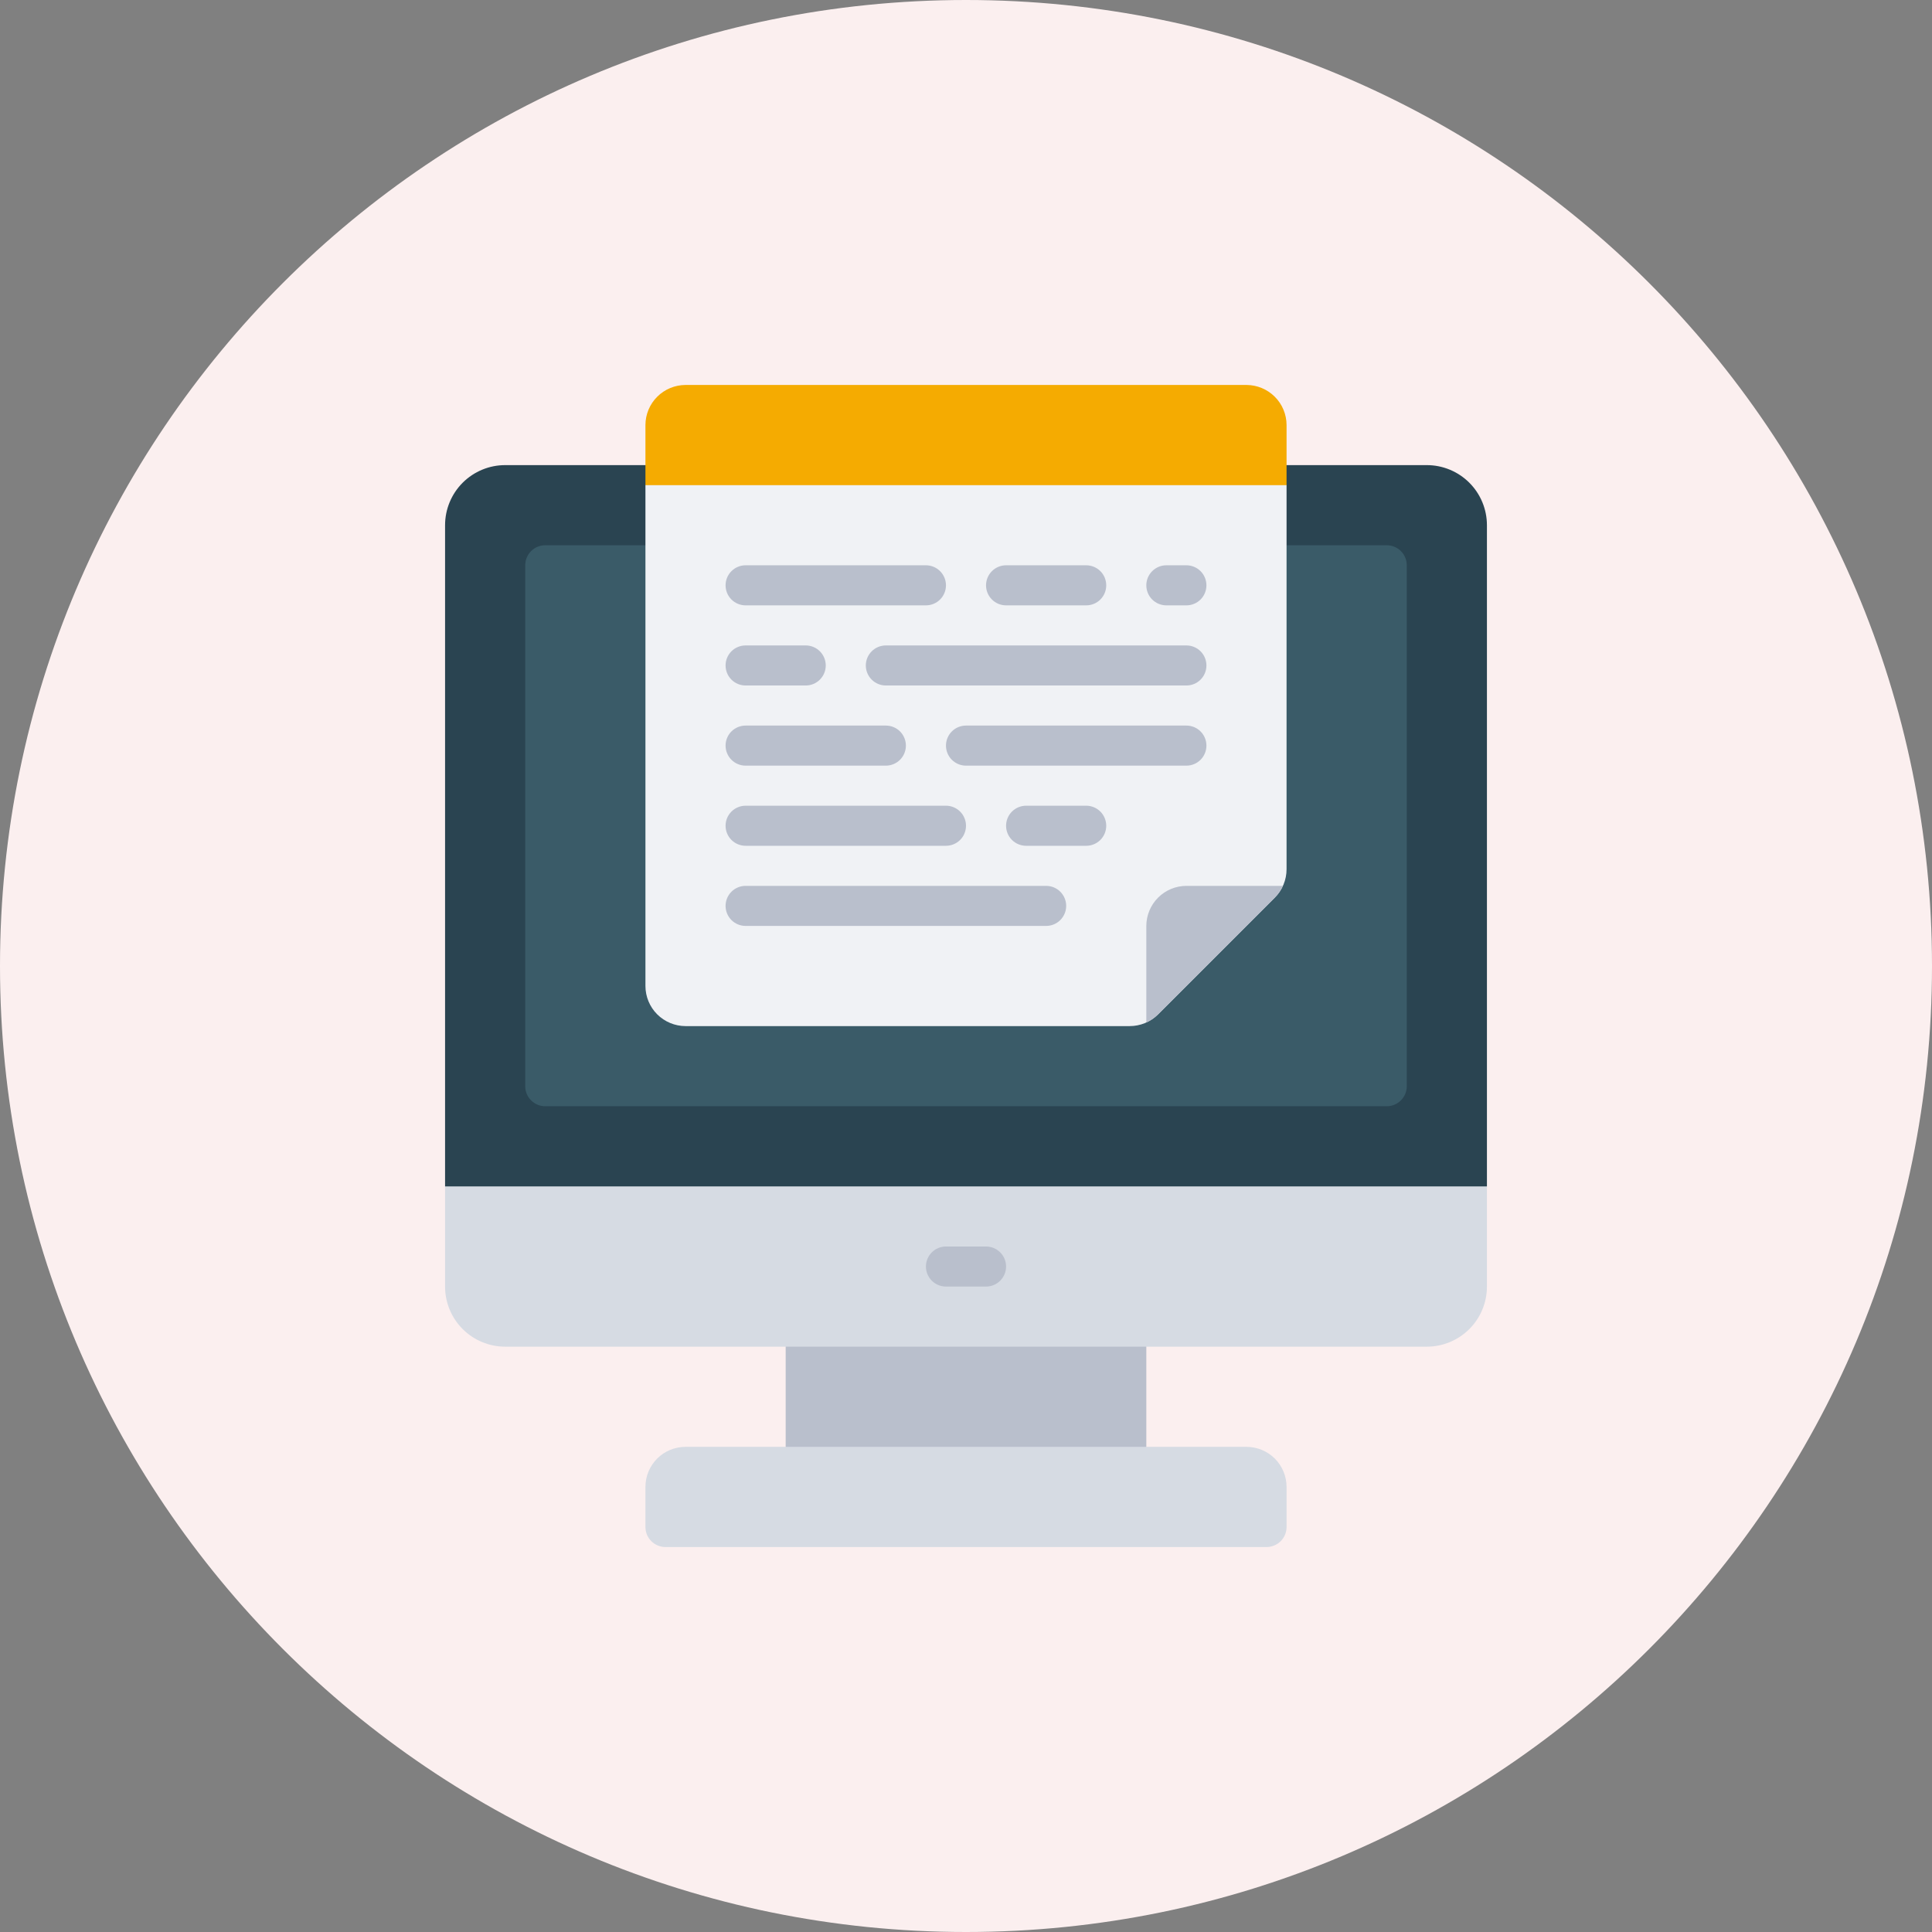 <svg width="90" height="90" viewBox="0 0 90 90" fill="none" xmlns="http://www.w3.org/2000/svg">
<rect x="0" y="0" width="90" height="90" fill="#808080" stroke="none"/>
<path d="M45 90C69.853 90 90 69.853 90 45C90 20.147 69.853 0 45 0C20.147 0 0 20.147 0 45C0 69.853 20.147 90 45 90Z" fill="#FBEFEF"/>
<path d="M36.6 61.8H53.4V68.333H36.6V61.8Z" fill="#B9BFCC"/>
<path d="M69.267 55.267V59.933C69.267 60.676 68.972 61.388 68.447 61.913C67.921 62.438 67.209 62.733 66.467 62.733H23.533C22.791 62.733 22.078 62.438 21.553 61.913C21.028 61.388 20.733 60.676 20.733 59.933V55.267L21.667 54.333H68.333L69.267 55.267Z" fill="#D6DBE3"/>
<path d="M69.267 24.467V55.267H20.733V24.467C20.733 23.724 21.028 23.012 21.553 22.487C22.078 21.962 22.791 21.667 23.533 21.667H66.467C67.209 21.667 67.921 21.962 68.447 22.487C68.972 23.012 69.267 23.724 69.267 24.467Z" fill="#2A4451"/>
<path d="M65.533 50.6V26.333C65.533 25.818 65.115 25.4 64.6 25.4H25.4C24.884 25.4 24.467 25.818 24.467 26.333V50.6C24.467 51.115 24.884 51.533 25.4 51.533H64.6C65.115 51.533 65.533 51.115 65.533 50.6Z" fill="#3A5B68"/>
<path d="M31.933 67.4H58.067C58.562 67.4 59.036 67.597 59.387 67.947C59.737 68.297 59.933 68.772 59.933 69.267V71.133C59.933 71.381 59.835 71.618 59.66 71.793C59.485 71.968 59.248 72.067 59 72.067H31C30.753 72.067 30.515 71.968 30.34 71.793C30.165 71.618 30.067 71.381 30.067 71.133V69.267C30.067 68.772 30.263 68.297 30.613 67.947C30.963 67.597 31.438 67.4 31.933 67.4Z" fill="#D6DBE3"/>
<path d="M59.933 22.6V40.492C59.933 40.738 59.885 40.982 59.79 41.209C59.696 41.437 59.557 41.644 59.383 41.817L53.951 47.249C53.777 47.424 53.57 47.562 53.343 47.657C53.115 47.751 52.872 47.8 52.625 47.8H31.933C31.439 47.798 30.965 47.601 30.615 47.252C30.265 46.902 30.068 46.428 30.067 45.933V22.6L31 21.667H59L59.933 22.6Z" fill="#F0F2F5"/>
<path d="M59.933 19.8V22.6H30.067V19.8C30.068 19.305 30.265 18.831 30.615 18.482C30.965 18.132 31.439 17.935 31.933 17.933H58.067C58.561 17.935 59.035 18.132 59.385 18.482C59.735 18.831 59.932 19.305 59.933 19.8Z" fill="#F5AB01"/>
<path d="M59.765 41.267C59.672 41.472 59.542 41.658 59.383 41.817L53.951 47.249C53.791 47.409 53.605 47.538 53.4 47.632V43.133C53.401 42.639 53.599 42.165 53.948 41.815C54.298 41.465 54.772 41.268 55.267 41.267H59.765Z" fill="#B9BFCC"/>
<path d="M45.933 59.933H44.067C43.819 59.933 43.582 59.835 43.407 59.66C43.232 59.485 43.133 59.248 43.133 59C43.133 58.752 43.232 58.515 43.407 58.34C43.582 58.165 43.819 58.067 44.067 58.067H45.933C46.181 58.067 46.418 58.165 46.593 58.34C46.768 58.515 46.867 58.752 46.867 59C46.867 59.248 46.768 59.485 46.593 59.66C46.418 59.835 46.181 59.933 45.933 59.933Z" fill="#B9BFCC"/>
<path d="M55.267 28.2H54.333C54.086 28.2 53.848 28.102 53.673 27.927C53.498 27.752 53.4 27.514 53.4 27.267C53.4 27.019 53.498 26.782 53.673 26.607C53.848 26.432 54.086 26.333 54.333 26.333H55.267C55.514 26.333 55.752 26.432 55.927 26.607C56.102 26.782 56.2 27.019 56.2 27.267C56.2 27.514 56.102 27.752 55.927 27.927C55.752 28.102 55.514 28.2 55.267 28.2Z" fill="#B9BFCC"/>
<path d="M50.6 28.2H46.867C46.619 28.2 46.382 28.102 46.207 27.927C46.032 27.752 45.933 27.514 45.933 27.267C45.933 27.019 46.032 26.782 46.207 26.607C46.382 26.432 46.619 26.333 46.867 26.333H50.6C50.847 26.333 51.085 26.432 51.26 26.607C51.435 26.782 51.533 27.019 51.533 27.267C51.533 27.514 51.435 27.752 51.26 27.927C51.085 28.102 50.847 28.2 50.6 28.2Z" fill="#B9BFCC"/>
<path d="M43.133 28.2H34.733C34.486 28.2 34.248 28.102 34.073 27.927C33.898 27.752 33.8 27.514 33.8 27.267C33.8 27.019 33.898 26.782 34.073 26.607C34.248 26.432 34.486 26.333 34.733 26.333H43.133C43.381 26.333 43.618 26.432 43.793 26.607C43.968 26.782 44.067 27.019 44.067 27.267C44.067 27.514 43.968 27.752 43.793 27.927C43.618 28.102 43.381 28.2 43.133 28.2Z" fill="#B9BFCC"/>
<path d="M50.6 39.4H47.8C47.553 39.4 47.315 39.302 47.14 39.127C46.965 38.952 46.867 38.714 46.867 38.467C46.867 38.219 46.965 37.982 47.14 37.807C47.315 37.632 47.553 37.533 47.8 37.533H50.6C50.847 37.533 51.085 37.632 51.26 37.807C51.435 37.982 51.533 38.219 51.533 38.467C51.533 38.714 51.435 38.952 51.26 39.127C51.085 39.302 50.847 39.4 50.6 39.4Z" fill="#B9BFCC"/>
<path d="M44.067 39.4H34.733C34.486 39.4 34.248 39.302 34.073 39.127C33.898 38.952 33.8 38.714 33.8 38.467C33.8 38.219 33.898 37.982 34.073 37.807C34.248 37.632 34.486 37.533 34.733 37.533H44.067C44.314 37.533 44.552 37.632 44.727 37.807C44.902 37.982 45 38.219 45 38.467C45 38.714 44.902 38.952 44.727 39.127C44.552 39.302 44.314 39.4 44.067 39.4Z" fill="#B9BFCC"/>
<path d="M48.733 43.133H34.733C34.486 43.133 34.248 43.035 34.073 42.86C33.898 42.685 33.8 42.447 33.8 42.2C33.8 41.953 33.898 41.715 34.073 41.54C34.248 41.365 34.486 41.267 34.733 41.267H48.733C48.981 41.267 49.218 41.365 49.393 41.54C49.568 41.715 49.667 41.953 49.667 42.2C49.667 42.447 49.568 42.685 49.393 42.86C49.218 43.035 48.981 43.133 48.733 43.133Z" fill="#B9BFCC"/>
<path d="M37.533 31.933H34.733C34.486 31.933 34.248 31.835 34.073 31.66C33.898 31.485 33.8 31.247 33.8 31C33.8 30.753 33.898 30.515 34.073 30.34C34.248 30.165 34.486 30.067 34.733 30.067H37.533C37.781 30.067 38.018 30.165 38.193 30.34C38.368 30.515 38.467 30.753 38.467 31C38.467 31.247 38.368 31.485 38.193 31.66C38.018 31.835 37.781 31.933 37.533 31.933Z" fill="#B9BFCC"/>
<path d="M55.267 31.933H41.267C41.019 31.933 40.782 31.835 40.607 31.66C40.432 31.485 40.333 31.247 40.333 31C40.333 30.753 40.432 30.515 40.607 30.34C40.782 30.165 41.019 30.067 41.267 30.067H55.267C55.514 30.067 55.752 30.165 55.927 30.34C56.102 30.515 56.2 30.753 56.2 31C56.2 31.247 56.102 31.485 55.927 31.66C55.752 31.835 55.514 31.933 55.267 31.933Z" fill="#B9BFCC"/>
<path d="M55.267 35.667H45C44.752 35.667 44.515 35.568 44.34 35.393C44.165 35.218 44.067 34.981 44.067 34.733C44.067 34.486 44.165 34.248 44.34 34.073C44.515 33.898 44.752 33.8 45 33.8H55.267C55.514 33.8 55.752 33.898 55.927 34.073C56.102 34.248 56.2 34.486 56.2 34.733C56.2 34.981 56.102 35.218 55.927 35.393C55.752 35.568 55.514 35.667 55.267 35.667Z" fill="#B9BFCC"/>
<path d="M41.267 35.667H34.733C34.486 35.667 34.248 35.568 34.073 35.393C33.898 35.218 33.8 34.981 33.8 34.733C33.8 34.486 33.898 34.248 34.073 34.073C34.248 33.898 34.486 33.8 34.733 33.8H41.267C41.514 33.8 41.752 33.898 41.927 34.073C42.102 34.248 42.2 34.486 42.2 34.733C42.2 34.981 42.102 35.218 41.927 35.393C41.752 35.568 41.514 35.667 41.267 35.667Z" fill="#B9BFCC"/>
</svg>
